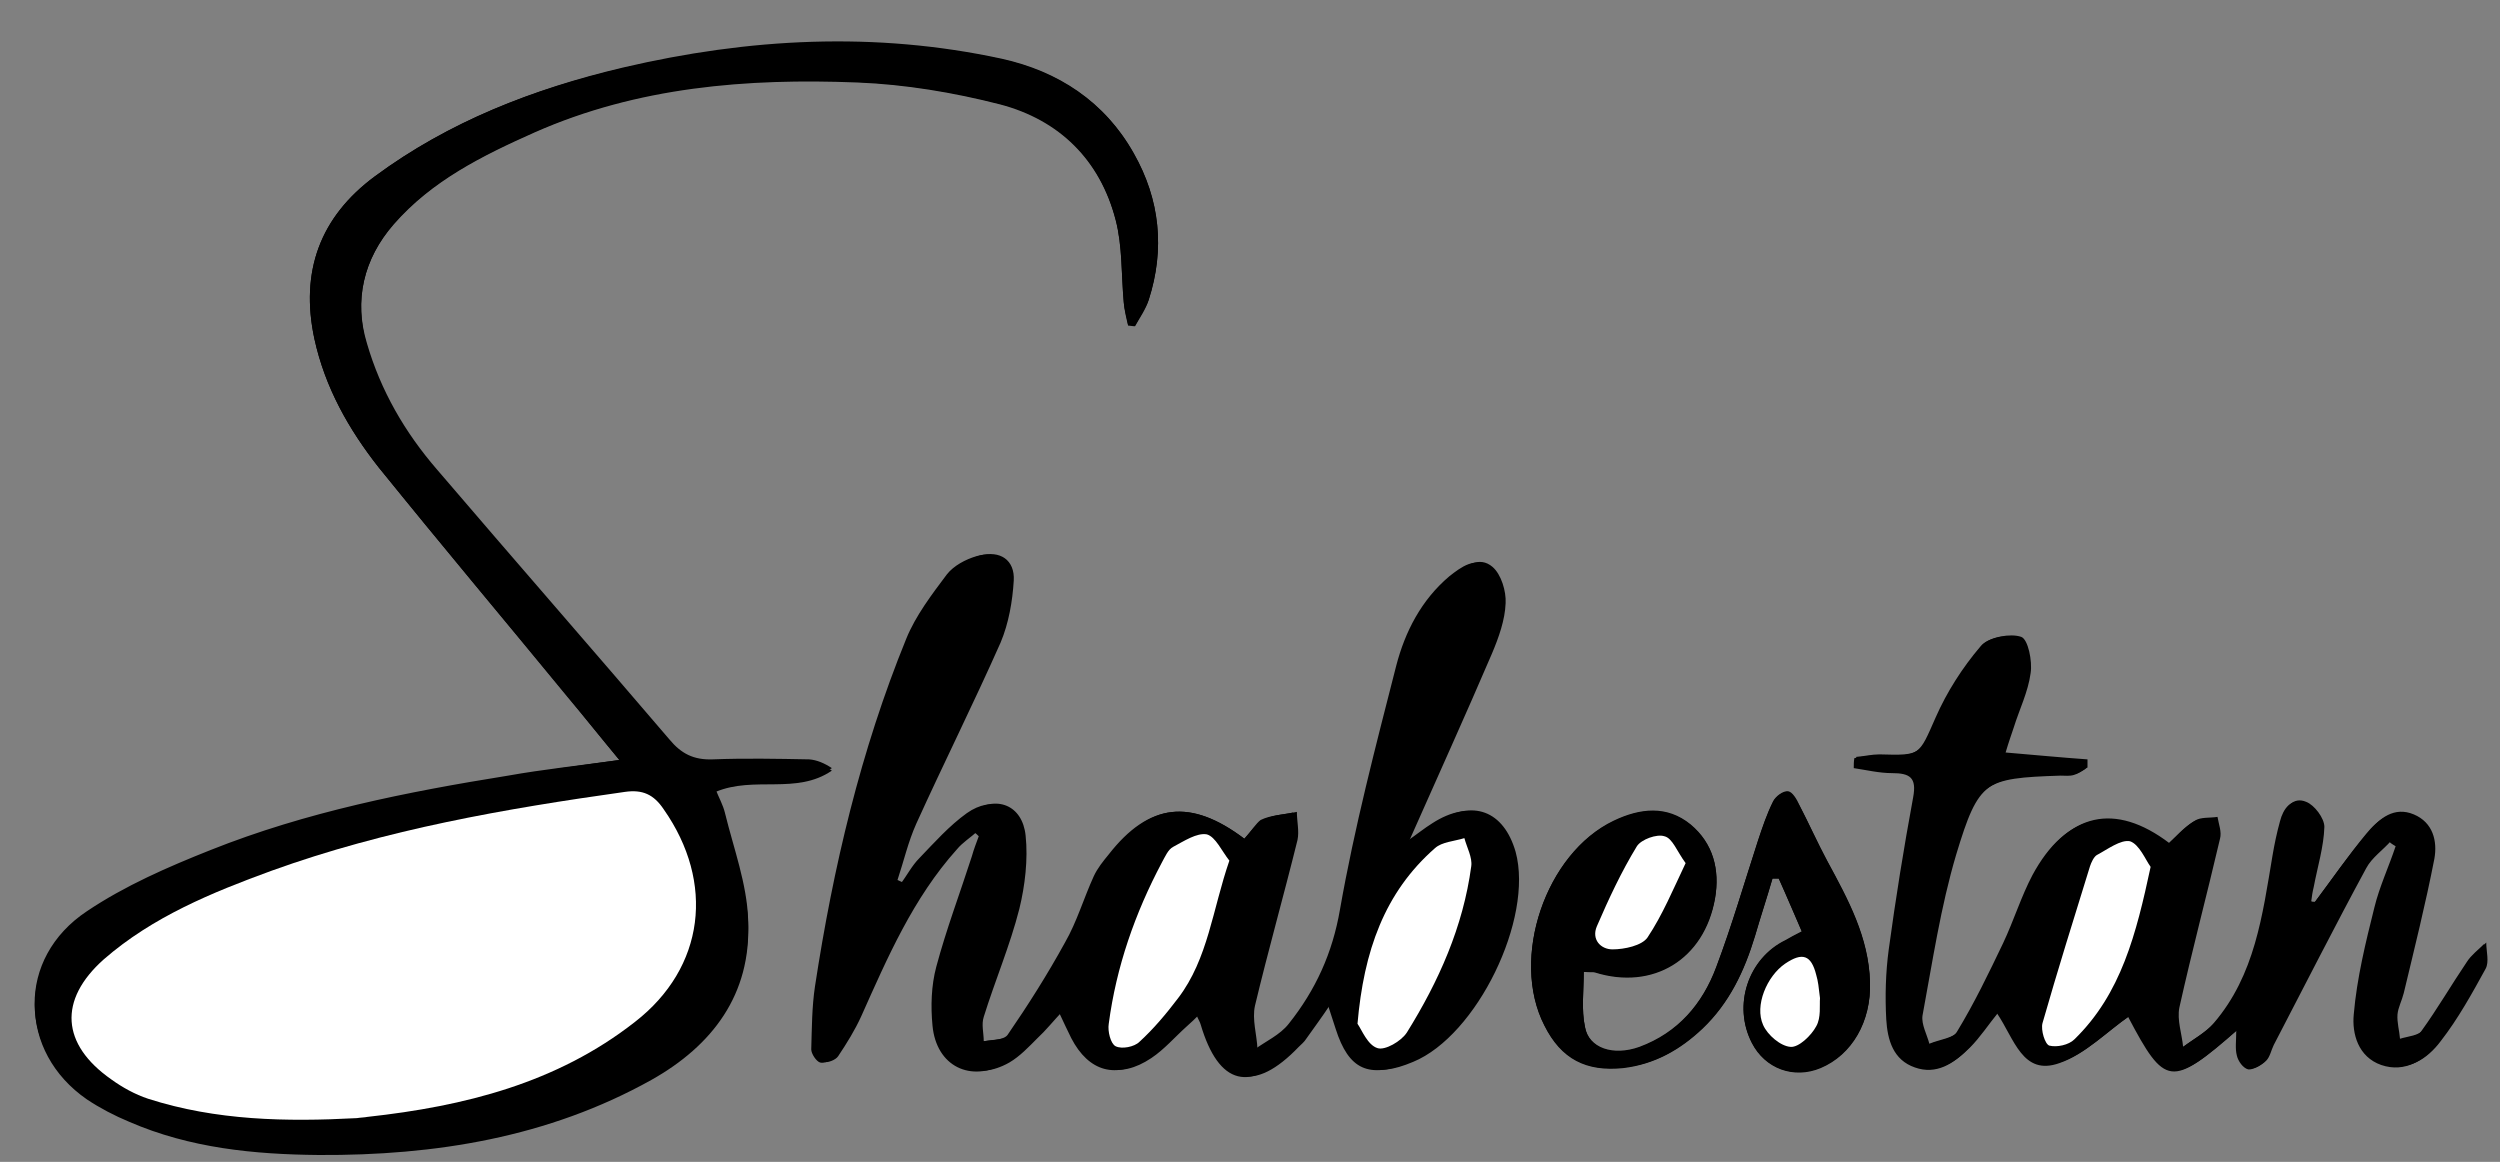 <?xml version="1.0" encoding="utf-8"?>
<!-- Generator: Adobe Illustrator 24.1.2, SVG Export Plug-In . SVG Version: 6.00 Build 0)  -->
<!DOCTYPE svg PUBLIC "-//W3C//DTD SVG 1.1//EN" "http://www.w3.org/Graphics/SVG/1.1/DTD/svg11.dtd">
<svg version="1.1" id="Layer_1" xmlns:x="http://ns.adobe.com/Extensibility/1.0/" xmlns:i="http://ns.adobe.com/AdobeIllustrator/10.0/" xmlns:graph="http://ns.adobe.com/Graphs/1.0/"
	 xmlns="http://www.w3.org/2000/svg" xmlns:xlink="http://www.w3.org/1999/xlink" x="0px" y="0px" viewBox="0 0 400 185.9"
	 style="enable-background:new 0 0 400 185.9;" xml:space="preserve">
<rect x="0" y="0" width="400" height="185.9" fill="#808080" stroke="none"/>
<style type="text/css">
	.st0{fill:#FFFFFF;}
</style>
<g>
	<path d="M99.1,121.6c-6.5,0.9-12.2,1.5-17.8,2.5c-16.2,2.6-32.3,5.8-47.6,11.9c-6.8,2.7-13.7,5.7-19.8,9.8
		c-11.3,7.5-11,22.2,0,29.7c2.1,1.4,4.4,2.6,6.8,3.6c9.7,4.2,19.9,5.2,30.3,5.3c18.7,0.1,36.7-2.8,53.2-12
		c9.8-5.5,15.9-13.7,15.5-25.3c-0.2-5.7-2.3-11.3-3.7-17c-0.3-1.3-1-2.5-1.5-3.8c6.2-2.5,12.9,0.5,18.6-3.4
		c-1.2-0.8-2.4-1.3-3.6-1.4c-5.2-0.1-10.3-0.2-15.5,0c-3,0.1-5-0.9-6.9-3.2c-12.3-14.4-24.8-28.7-37.2-43.2
		c-5.1-5.9-9-12.6-11.2-20.2C56.6,48,58.2,41.4,63,35.8c6.1-7,14.2-11,22.5-14.7c16.5-7.3,34-8.8,51.7-8c7.7,0.3,15.4,1.6,22.8,3.5
		c9.5,2.4,16,8.9,18.5,18.5c1.1,4.2,0.9,8.8,1.3,13.2c0.1,1.3,0.5,2.5,0.7,3.7c0.4,0,0.7,0.1,1.1,0.1c0.7-1.4,1.7-2.7,2.2-4.2
		c2.6-8.1,1.8-16-2.4-23.4c-4.7-8.3-12.1-13.1-21.1-15.1c-20.3-4.4-40.5-3.3-60.6,1.4C85.3,14.2,71.8,19.5,60,28.2
		c-8.8,6.5-12,15.2-9.7,26C52,62,55.8,68.7,60.6,74.8c9.9,12.3,20.1,24.4,30.1,36.6C93.4,114.6,96,117.9,99.1,121.6z M199.1,134.2
		c-8.6-6.5-15.3-5.7-21.7,2.5c-0.9,1.1-1.8,2.2-2.4,3.5c-1.6,3.5-2.7,7.3-4.6,10.6c-2.8,5.1-5.9,10-9.2,14.8
		c-0.7,0.9-2.9,0.8-4.4,1.1c0-1.3-0.4-2.8,0-3.9c1.8-5.8,4.2-11.5,5.7-17.3c1-3.8,1.5-7.9,1-11.7c-0.5-4.9-4.7-6.6-8.8-3.7
		c-2.8,2-5.2,4.7-7.6,7.2c-1.2,1.2-2,2.8-3,4.1c-0.4-0.2-0.7-0.3-1.1-0.5c1-3,1.7-6.2,3-9c4.4-9.7,9.2-19.2,13.5-29
		c1.3-3,1.9-6.5,2.1-9.9c0.2-3.3-2.2-5-5.4-4c-1.7,0.5-3.6,1.5-4.7,2.9c-2.4,3.2-5,6.6-6.5,10.3c-7.3,17.9-11.7,36.6-14.6,55.6
		c-0.5,3.3-0.5,6.7-0.6,10.1c0,0.7,0.8,1.9,1.4,2.1c0.6,0.2,1.9-0.3,2.3-0.9c1.4-2,2.7-4.1,3.7-6.4c4.2-9.5,8.3-18.9,15.3-26.7
		c1-1.1,2.2-1.9,3.3-2.9c0.3,0.2,0.6,0.5,0.8,0.7c-0.4,1.1-0.8,2.1-1.1,3.2c-1.9,5.9-4.1,11.7-5.7,17.7c-0.8,3-0.9,6.3-0.6,9.4
		c0.6,6.5,6.1,9.2,11.7,6c1.7-1,3.1-2.5,4.5-3.9c1.3-1.3,2.5-2.7,4-4.3c0.8,1.7,1.4,3,2,4.2c2.8,5.4,7.2,6.6,12.2,3.3
		c2.1-1.4,3.8-3.4,5.7-5.1c0.6-0.6,1.2-1.2,2.1-2c0.3,0.8,0.6,1.2,0.7,1.6c2.9,9.8,8,11.1,15.1,3.7c0.4-0.4,0.8-0.8,1.2-1.3
		c1.2-1.7,2.3-3.3,4-5.7c0.7,2.2,1,3.1,1.3,4c2.1,6.6,5.3,8,11.8,5.4c10.2-4.2,19.3-22.9,16.4-33.6c-1.8-6.6-6.8-8.5-12.7-4.7
		c-1.3,0.8-2.5,1.8-4.4,3.1c4.7-10.6,9.1-20.3,13.3-30.1c1.1-2.6,2-5.4,2.2-8.1c0.1-1.9-0.7-4.6-2.1-5.8c-2.1-1.8-4.4-0.1-6.3,1.4
		c-4.5,3.8-7.1,8.9-8.5,14.3c-3.3,12.9-6.7,25.9-9,39c-1.2,7-3.9,12.9-8.2,18.3c-1.4,1.8-3.7,2.8-5.6,4.2c-0.2-2.3-0.9-4.8-0.4-7
		c2.1-8.9,4.6-17.7,6.8-26.5c0.4-1.4,0-3-0.1-4.5c-1.7,0.4-3.6,0.4-5.2,1.2C201,131.7,200.1,133.1,199.1,134.2z M370.4,144.3
		c-0.2,0-0.4,0-0.6-0.1c0.1-0.8,0.2-1.5,0.4-2.3c0.6-3.2,1.6-6.4,1.7-9.6c0-1.4-1.6-3.5-2.9-4c-2.1-0.9-3.4,0.9-3.9,2.9
		c-0.5,1.8-0.9,3.7-1.2,5.5c-1.7,9.5-2.8,19.1-9.4,26.8c-1.4,1.6-3.5,2.7-5.2,4c-0.2-2.1-1-4.3-0.6-6.3c2-9,4.4-18,6.5-27
		c0.3-1.1-0.2-2.3-0.4-3.5c-1.2,0.2-2.7,0-3.6,0.6c-1.5,0.9-2.8,2.4-4.1,3.6c-8.7-6.6-16.3-4.9-21.6,4.9c-1.9,3.5-3,7.4-4.7,10.9
		c-2.3,4.8-4.7,9.7-7.4,14.2c-0.7,1.2-3.1,1.4-4.7,2.1c-0.4-1.5-1.3-3.1-1.1-4.5c1.6-8.6,2.9-17.4,5.4-25.8
		c3.6-11.9,4.7-12.4,17-12.8c0.7,0,1.4,0.1,2.1-0.1c0.7-0.2,1.3-0.7,1.9-1c0-0.4,0-0.9,0-1.3c-4.2-0.3-8.4-0.7-13.1-1.1
		c0.5-1.7,0.9-2.8,1.3-4c0.9-2.9,2.3-5.7,2.7-8.7c0.3-1.9-0.4-5.4-1.5-5.8c-1.7-0.6-5,0-6.2,1.3c-2.9,3.4-5.4,7.3-7.2,11.4
		c-2.8,6.2-2.5,6.3-9.3,6.1c-1.2,0-2.4,0.3-3.7,0.4c0,0.5,0,1.1-0.1,1.6c2,0.3,4.1,0.8,6.1,0.8c2.8,0,4,0.8,3.4,3.9
		c-1.5,8.1-2.8,16.2-3.9,24.3c-0.5,3.7-0.6,7.5-0.4,11.2c0.1,3.2,1.1,6.5,4.6,7.7c3.4,1.2,6.2-0.7,8.5-3c1.6-1.6,2.9-3.6,4.6-5.7
		c2.8,4.1,4.1,10.1,10,8c4-1.4,7.4-4.9,11-7.4c5.9,11.2,6.9,11.3,17.3,2.2c0,1.5-0.3,2.8,0.1,4c0.2,0.9,1,2,1.8,2.2
		c0.7,0.2,1.9-0.5,2.6-1.2c0.6-0.6,0.8-1.7,1.2-2.5c4.9-9.4,9.7-18.9,14.8-28.3c0.9-1.7,2.7-2.9,4-4.4c0.3,0.2,0.7,0.4,1,0.7
		c-1.2,3.2-2.6,6.4-3.4,9.8c-1.4,5.6-2.7,11.4-3.3,17.1c-0.3,3.1,0.8,6.8,4.4,8.1c3.9,1.4,7.1-0.8,9.2-3.6c2.8-3.6,5-7.6,7.2-11.6
		c0.6-1.1,0.1-2.8,0.1-4.2c-0.9,1-2,1.8-2.8,2.9c-2.5,3.7-4.7,7.5-7.3,11.1c-0.7,0.9-2.4,1-3.7,1.4c-0.1-1.3-0.5-2.6-0.4-3.9
		c0.1-1.1,0.7-2.2,1-3.4c1.7-7.1,3.5-14.3,4.9-21.5c0.5-2.8-0.2-5.8-3.3-7.1c-3.1-1.3-5.5,0.6-7.3,2.9
		C375.7,136.9,373.1,140.7,370.4,144.3z M253.4,155.5c1.1,0,1.5-0.1,1.8,0c9.2,2.9,17.4-2.1,19.2-11.8c0.8-4.6-0.3-8.8-3.9-11.8
		c-3.8-3.1-8.1-2.6-12.3-0.6c-10.9,5.2-16.6,22-11.1,32.7c2.7,5.4,6.7,7.4,12.6,6.8c5-0.5,9.1-2.9,12.7-6.3
		c4.3-4.1,6.7-9.2,8.4-14.8c0.9-3.1,1.9-6.1,2.8-9.2c0.3,0,0.6,0,1,0c1.2,2.8,2.4,5.6,3.7,8.5c-1.2,0.6-1.9,1-2.6,1.4
		c-6,2.9-8.5,10.4-5.4,16.4c2.2,4.2,6.7,5.8,11,4c5-2.1,8.1-7.4,7.9-13.7c-0.2-7.2-3.5-13.2-6.8-19.3c-1.6-3-3-6.1-4.5-9
		c-0.4-0.9-1.1-2.1-1.8-2.2c-0.8-0.1-2,0.8-2.4,1.6c-1,2-1.7,4.1-2.4,6.2c-2.2,6.8-4.2,13.7-6.7,20.3c-2.2,5.9-6.1,10.5-12.3,12.8
		c-4.2,1.5-8.1,0.2-8.7-3.2C253,161.6,253.4,158.6,253.4,155.5z"/>
	<path d="M99.1,121.6c-3.1-3.8-5.7-7-8.3-10.2C80.7,99.2,70.6,87.1,60.6,74.8C55.8,68.7,52,62,50.3,54.2c-2.3-10.7,0.9-19.5,9.7-26
		c11.9-8.8,25.4-14,39.7-17.3c20.1-4.6,40.4-5.7,60.6-1.4c9,2,16.5,6.8,21.1,15.1c4.2,7.4,5,15.3,2.4,23.4c-0.5,1.5-1.4,2.8-2.2,4.2
		c-0.4,0-0.7-0.1-1.1-0.1c-0.3-1.2-0.6-2.5-0.7-3.7c-0.4-4.4-0.2-9-1.3-13.2c-2.5-9.6-9-16-18.5-18.5c-7.4-1.9-15.2-3.2-22.8-3.5
		c-17.7-0.7-35.2,0.7-51.7,8c-8.3,3.7-16.4,7.7-22.5,14.7c-4.9,5.6-6.4,12.2-4.3,19.4c2.2,7.6,6.1,14.2,11.2,20.2
		c12.3,14.4,24.8,28.7,37.2,43.2c1.9,2.3,4,3.3,6.9,3.2c5.1-0.2,10.3-0.1,15.5,0c1.2,0,2.4,0.6,3.6,1.4c-5.7,3.9-12.4,0.8-18.6,3.4
		c0.5,1.3,1.2,2.5,1.5,3.8c1.3,5.6,3.4,11.3,3.7,17c0.5,11.6-5.7,19.8-15.5,25.3c-16.5,9.2-34.6,12.1-53.2,12
		c-10.4-0.1-20.6-1.1-30.3-5.3c-2.4-1-4.7-2.2-6.8-3.6c-11-7.6-11.2-22.3,0-29.7c6.1-4,13-7,19.8-9.8c15.3-6.2,31.4-9.3,47.6-11.9
		C86.9,123.2,92.6,122.5,99.1,121.6z M57.1,178.9c0.6,0,1.2-0.1,1.8-0.1c15.5-1.7,30.3-5.4,42.8-15.2c11.2-8.7,12.8-22.3,4.6-34
		c-1.6-2.3-3.4-3.1-6.2-2.8c-19.2,2.7-38.2,6-56.5,12.6c-9.6,3.4-19.1,7.3-26.9,14.2c-7.3,6.4-6.9,13.6,1.2,19.2
		c1.8,1.3,3.8,2.4,5.9,3.1C34.6,179.3,45.8,179.5,57.1,178.9z"/>
	<path d="M199.1,134.2c1-1.1,1.9-2.5,3.2-3.1c1.6-0.8,3.4-0.8,5.2-1.2c0,1.5,0.4,3.1,0.1,4.5c-2.2,8.9-4.7,17.7-6.8,26.5
		c-0.5,2.2,0.3,4.6,0.4,7c1.9-1.4,4.2-2.5,5.6-4.2c4.3-5.4,7-11.3,8.2-18.3c2.3-13.1,5.6-26.1,9-39c1.4-5.4,4-10.5,8.5-14.3
		c1.9-1.6,4.2-3.2,6.3-1.4c1.4,1.2,2.2,3.9,2.1,5.8c-0.1,2.7-1.1,5.5-2.2,8.1c-4.2,9.8-8.6,19.5-13.3,30.1c1.9-1.3,3.1-2.2,4.4-3.1
		c5.8-3.8,10.8-1.9,12.7,4.7c2.9,10.7-6.2,29.4-16.4,33.6c-6.4,2.7-9.6,1.2-11.8-5.4c-0.3-0.9-0.6-1.8-1.3-4c-1.6,2.4-2.8,4-4,5.7
		c-0.3,0.5-0.8,0.9-1.2,1.3c-7.1,7.4-12.3,6.1-15.1-3.7c-0.1-0.4-0.3-0.8-0.7-1.6c-0.8,0.8-1.4,1.4-2.1,2c-1.9,1.7-3.6,3.7-5.7,5.1
		c-5.1,3.4-9.4,2.1-12.2-3.3c-0.6-1.2-1.2-2.5-2-4.2c-1.5,1.6-2.7,3.1-4,4.3c-1.4,1.4-2.8,2.9-4.5,3.9c-5.6,3.2-11.2,0.5-11.7-6
		c-0.3-3.1-0.2-6.4,0.6-9.4c1.6-6,3.8-11.8,5.7-17.7c0.4-1.1,0.7-2.1,1.1-3.2c-0.3-0.2-0.6-0.5-0.8-0.7c-1.1,1-2.4,1.8-3.3,2.9
		c-7,7.8-11.1,17.3-15.3,26.7c-1,2.2-2.3,4.3-3.7,6.4c-0.4,0.6-1.7,1.1-2.3,0.9c-0.7-0.2-1.4-1.4-1.4-2.1c0-3.4,0.1-6.8,0.6-10.1
		c2.8-19.1,7.3-37.7,14.6-55.6c1.5-3.7,4-7.1,6.5-10.3c1-1.4,2.9-2.4,4.7-2.9c3.2-0.9,5.6,0.7,5.4,4c-0.2,3.3-0.8,6.8-2.1,9.9
		c-4.3,9.7-9.1,19.3-13.5,29c-1.3,2.9-2,6-3,9c0.4,0.2,0.7,0.3,1.1,0.5c1-1.4,1.8-2.9,3-4.1c2.4-2.5,4.8-5.2,7.6-7.2
		c4.1-2.9,8.3-1.2,8.8,3.7c0.4,3.8-0.1,8-1,11.7c-1.5,5.9-3.9,11.5-5.7,17.3c-0.4,1.2,0,2.6,0,3.9c1.5-0.3,3.8-0.2,4.4-1.1
		c3.3-4.8,6.4-9.7,9.2-14.8c1.8-3.4,3-7.1,4.6-10.6c0.6-1.3,1.5-2.4,2.4-3.5C183.8,128.5,190.5,127.7,199.1,134.2z M196.7,137.7
		c-1.2-1.4-2.1-3.8-3.5-4.1c-1.6-0.3-3.7,1-5.4,2c-0.8,0.5-1.3,1.6-1.8,2.5c-4.3,8.1-7.3,16.7-8.5,25.8c-0.2,1.2,0.3,3.2,1.1,3.6
		c0.9,0.5,2.9,0,3.8-0.7c2.3-2.1,4.3-4.5,6.2-7C193.3,153.4,194,145.5,196.7,137.7z M217.2,163.8c0.7,1,1.6,3.4,3.1,3.8
		c1.3,0.4,3.9-1.1,4.7-2.5c5.1-8.2,9-16.9,10.3-26.6c0.2-1.4-0.7-3-1.1-4.5c-1.6,0.5-3.5,0.6-4.7,1.6
		C221.4,142.8,218.2,152.2,217.2,163.8z"/>
	<path d="M370.4,144.3c2.7-3.6,5.3-7.4,8.2-10.9c1.8-2.2,4.2-4.1,7.3-2.9c3.1,1.2,3.9,4.3,3.3,7.1c-1.4,7.2-3.2,14.3-4.9,21.5
		c-0.3,1.1-0.9,2.2-1,3.4c-0.1,1.3,0.2,2.6,0.4,3.9c1.3-0.4,3.1-0.5,3.7-1.4c2.6-3.6,4.8-7.4,7.3-11.1c0.7-1.1,1.8-1.9,2.8-2.9
		c0,1.4,0.5,3.1-0.1,4.2c-2.2,4-4.4,8-7.2,11.6c-2.2,2.8-5.4,4.9-9.2,3.6c-3.7-1.3-4.7-5-4.4-8.1c0.5-5.8,1.9-11.5,3.3-17.1
		c0.8-3.3,2.3-6.5,3.4-9.8c-0.3-0.2-0.7-0.4-1-0.7c-1.4,1.4-3.1,2.7-4,4.4c-5,9.4-9.9,18.8-14.8,28.3c-0.4,0.8-0.6,1.9-1.2,2.5
		c-0.7,0.6-1.8,1.3-2.6,1.2c-0.8-0.2-1.6-1.3-1.8-2.2c-0.3-1.1-0.1-2.4-0.1-4c-10.4,9.1-11.4,9-17.3-2.2c-3.6,2.5-6.9,6-11,7.4
		c-5.9,2.1-7.2-3.9-10-8c-1.7,2.1-3,4-4.6,5.7c-2.3,2.4-5.1,4.2-8.5,3c-3.5-1.2-4.4-4.4-4.6-7.7c-0.2-3.7-0.1-7.5,0.4-11.2
		c1.1-8.1,2.4-16.2,3.9-24.3c0.6-3.2-0.5-3.9-3.4-3.9c-2,0-4.1-0.5-6.1-0.8c0-0.5,0-1.1,0.1-1.6c1.2-0.2,2.4-0.5,3.7-0.4
		c6.9,0.1,6.6,0,9.3-6.1c1.8-4.1,4.3-8,7.2-11.4c1.1-1.4,4.4-2,6.2-1.3c1.1,0.4,1.7,3.8,1.5,5.8c-0.4,3-1.8,5.8-2.7,8.7
		c-0.4,1.2-0.8,2.4-1.3,4c4.7,0.4,8.9,0.7,13.1,1.1c0,0.4,0,0.9,0,1.3c-0.6,0.4-1.2,0.8-1.9,1c-0.7,0.2-1.4,0.1-2.1,0.1
		c-12.3,0.4-13.5,0.9-17,12.8c-2.5,8.4-3.8,17.1-5.4,25.8c-0.3,1.4,0.7,3,1.1,4.5c1.6-0.7,4-0.9,4.7-2.1c2.8-4.6,5.1-9.4,7.4-14.2
		c1.7-3.6,2.9-7.5,4.7-10.9c5.3-9.8,12.9-11.5,21.6-4.9c1.3-1.2,2.6-2.7,4.1-3.6c1-0.6,2.4-0.4,3.6-0.6c0.2,1.2,0.7,2.4,0.4,3.5
		c-2.1,9-4.5,17.9-6.5,27c-0.4,2,0.3,4.2,0.6,6.3c1.8-1.3,3.8-2.4,5.2-4c6.6-7.7,7.8-17.3,9.4-26.8c0.3-1.8,0.7-3.7,1.2-5.5
		c0.5-2,1.8-3.8,3.9-2.9c1.4,0.6,2.9,2.7,2.9,4c-0.1,3.2-1.1,6.4-1.7,9.6c-0.1,0.8-0.3,1.5-0.4,2.3
		C370,144.3,370.2,144.3,370.4,144.3z M344.1,138.7c-0.9-1.1-1.8-3.6-3.3-4c-1.5-0.4-3.6,1.2-5.3,2.2c-0.5,0.3-0.9,1.1-1.1,1.8
		c-2.6,8.3-5.2,16.7-7.6,25.1c-0.3,1.1,0.4,3.4,1.1,3.6c1.2,0.3,3.1-0.1,4-1C339.5,159,341.8,149.4,344.1,138.7z"/>
	<path d="M253.4,155.5c0,3-0.4,6,0.2,8.9c0.6,3.4,4.5,4.7,8.7,3.2c6.1-2.2,10.1-6.9,12.3-12.8c2.5-6.7,4.5-13.6,6.7-20.3
		c0.7-2.1,1.4-4.2,2.4-6.2c0.4-0.8,1.6-1.7,2.4-1.6c0.6,0.1,1.3,1.3,1.8,2.2c1.6,3,2.9,6.1,4.5,9c3.3,6.1,6.6,12.2,6.8,19.3
		c0.2,6.3-2.9,11.6-7.9,13.7c-4.3,1.8-8.9,0.1-11-4c-3.1-6-0.6-13.5,5.4-16.4c0.7-0.4,1.4-0.8,2.6-1.4c-1.2-2.9-2.4-5.7-3.7-8.5
		c-0.3,0-0.6,0-1,0c-0.9,3.1-1.9,6.1-2.8,9.2c-1.7,5.6-4.1,10.7-8.4,14.8c-3.6,3.4-7.7,5.7-12.7,6.3c-5.9,0.6-9.9-1.4-12.6-6.8
		c-5.5-10.7,0.2-27.6,11.1-32.7c4.1-2,8.5-2.5,12.3,0.6c3.6,3,4.7,7.2,3.9,11.8c-1.7,9.7-9.9,14.7-19.2,11.8
		C254.9,155.5,254.5,155.6,253.4,155.5z M269.7,138.1c-1.4-1.9-2.1-3.9-3.4-4.3c-1.3-0.3-3.8,0.5-4.4,1.6c-2.4,4.1-4.5,8.4-6.4,12.8
		c-0.9,2.1,0.7,3.7,2.5,3.7c1.9,0,4.7-0.6,5.6-1.9C266.1,146.4,267.7,142.3,269.7,138.1z M291.2,159.7c-0.3-1.7-0.4-2.7-0.6-3.7
		c-0.8-3.2-2.2-3.7-5-1.8c-2.9,2-4.9,6.7-3.5,9.8c0.7,1.6,2.8,3.4,4.4,3.5c1.3,0.1,3.3-1.8,4.1-3.3
		C291.4,162.8,291.1,160.8,291.2,159.7z"/>
	<path class="st0" d="M57.1,178.9c-11.3,0.6-22.5,0.4-33.4-3.1c-2.1-0.7-4.1-1.8-5.9-3.1c-8-5.6-8.5-12.7-1.2-19.2
		c7.8-6.8,17.3-10.7,26.9-14.2c18.3-6.6,37.3-9.9,56.5-12.6c2.8-0.4,4.6,0.4,6.2,2.8c8.2,11.7,6.6,25.3-4.6,34
		c-12.5,9.8-27.3,13.5-42.8,15.2C58.3,178.8,57.7,178.8,57.1,178.9z"/>
	<path class="st0" d="M196.7,137.7c-2.7,7.8-3.4,15.7-8.2,22c-1.9,2.5-3.9,4.9-6.2,7c-0.8,0.8-2.8,1.2-3.8,0.7
		c-0.8-0.4-1.3-2.4-1.1-3.6c1.2-9.1,4.2-17.7,8.5-25.8c0.5-0.9,1-2.1,1.8-2.5c1.7-0.9,3.8-2.3,5.4-2
		C194.5,133.9,195.5,136.2,196.7,137.7z"/>
	<path class="st0" d="M217.2,163.8c1-11.6,4.3-21,12.4-28.1c1.1-1,3.1-1.1,4.7-1.6c0.4,1.5,1.3,3.1,1.1,4.5
		c-1.3,9.7-5.2,18.4-10.3,26.6c-0.9,1.4-3.5,2.9-4.7,2.5C218.8,167.2,217.9,164.8,217.2,163.8z"/>
	<path class="st0" d="M344.1,138.7c-2.3,10.7-4.7,20.3-12.2,27.6c-0.9,0.9-2.8,1.3-4,1c-0.7-0.2-1.4-2.5-1.1-3.6
		c2.4-8.4,5-16.7,7.6-25.1c0.2-0.6,0.6-1.5,1.1-1.8c1.7-0.9,3.8-2.5,5.3-2.2C342.3,135.1,343.3,137.6,344.1,138.7z"/>
	<path class="st0" d="M269.7,138.1c-2,4.2-3.7,8.3-6.1,11.9c-0.9,1.3-3.7,1.9-5.6,1.9c-1.9,0-3.4-1.6-2.5-3.7
		c1.9-4.4,3.9-8.7,6.4-12.8c0.7-1.1,3.2-2,4.4-1.6C267.6,134.1,268.3,136.2,269.7,138.1z"/>
	<path class="st0" d="M291.2,159.7c-0.1,1.1,0.2,3.1-0.6,4.5c-0.8,1.5-2.8,3.4-4.1,3.3c-1.6-0.1-3.7-1.9-4.4-3.5
		c-1.4-3.1,0.6-7.8,3.5-9.8c2.8-1.9,4.2-1.4,5,1.8C290.9,157,291,158,291.2,159.7z"/>
</g>
</svg>
